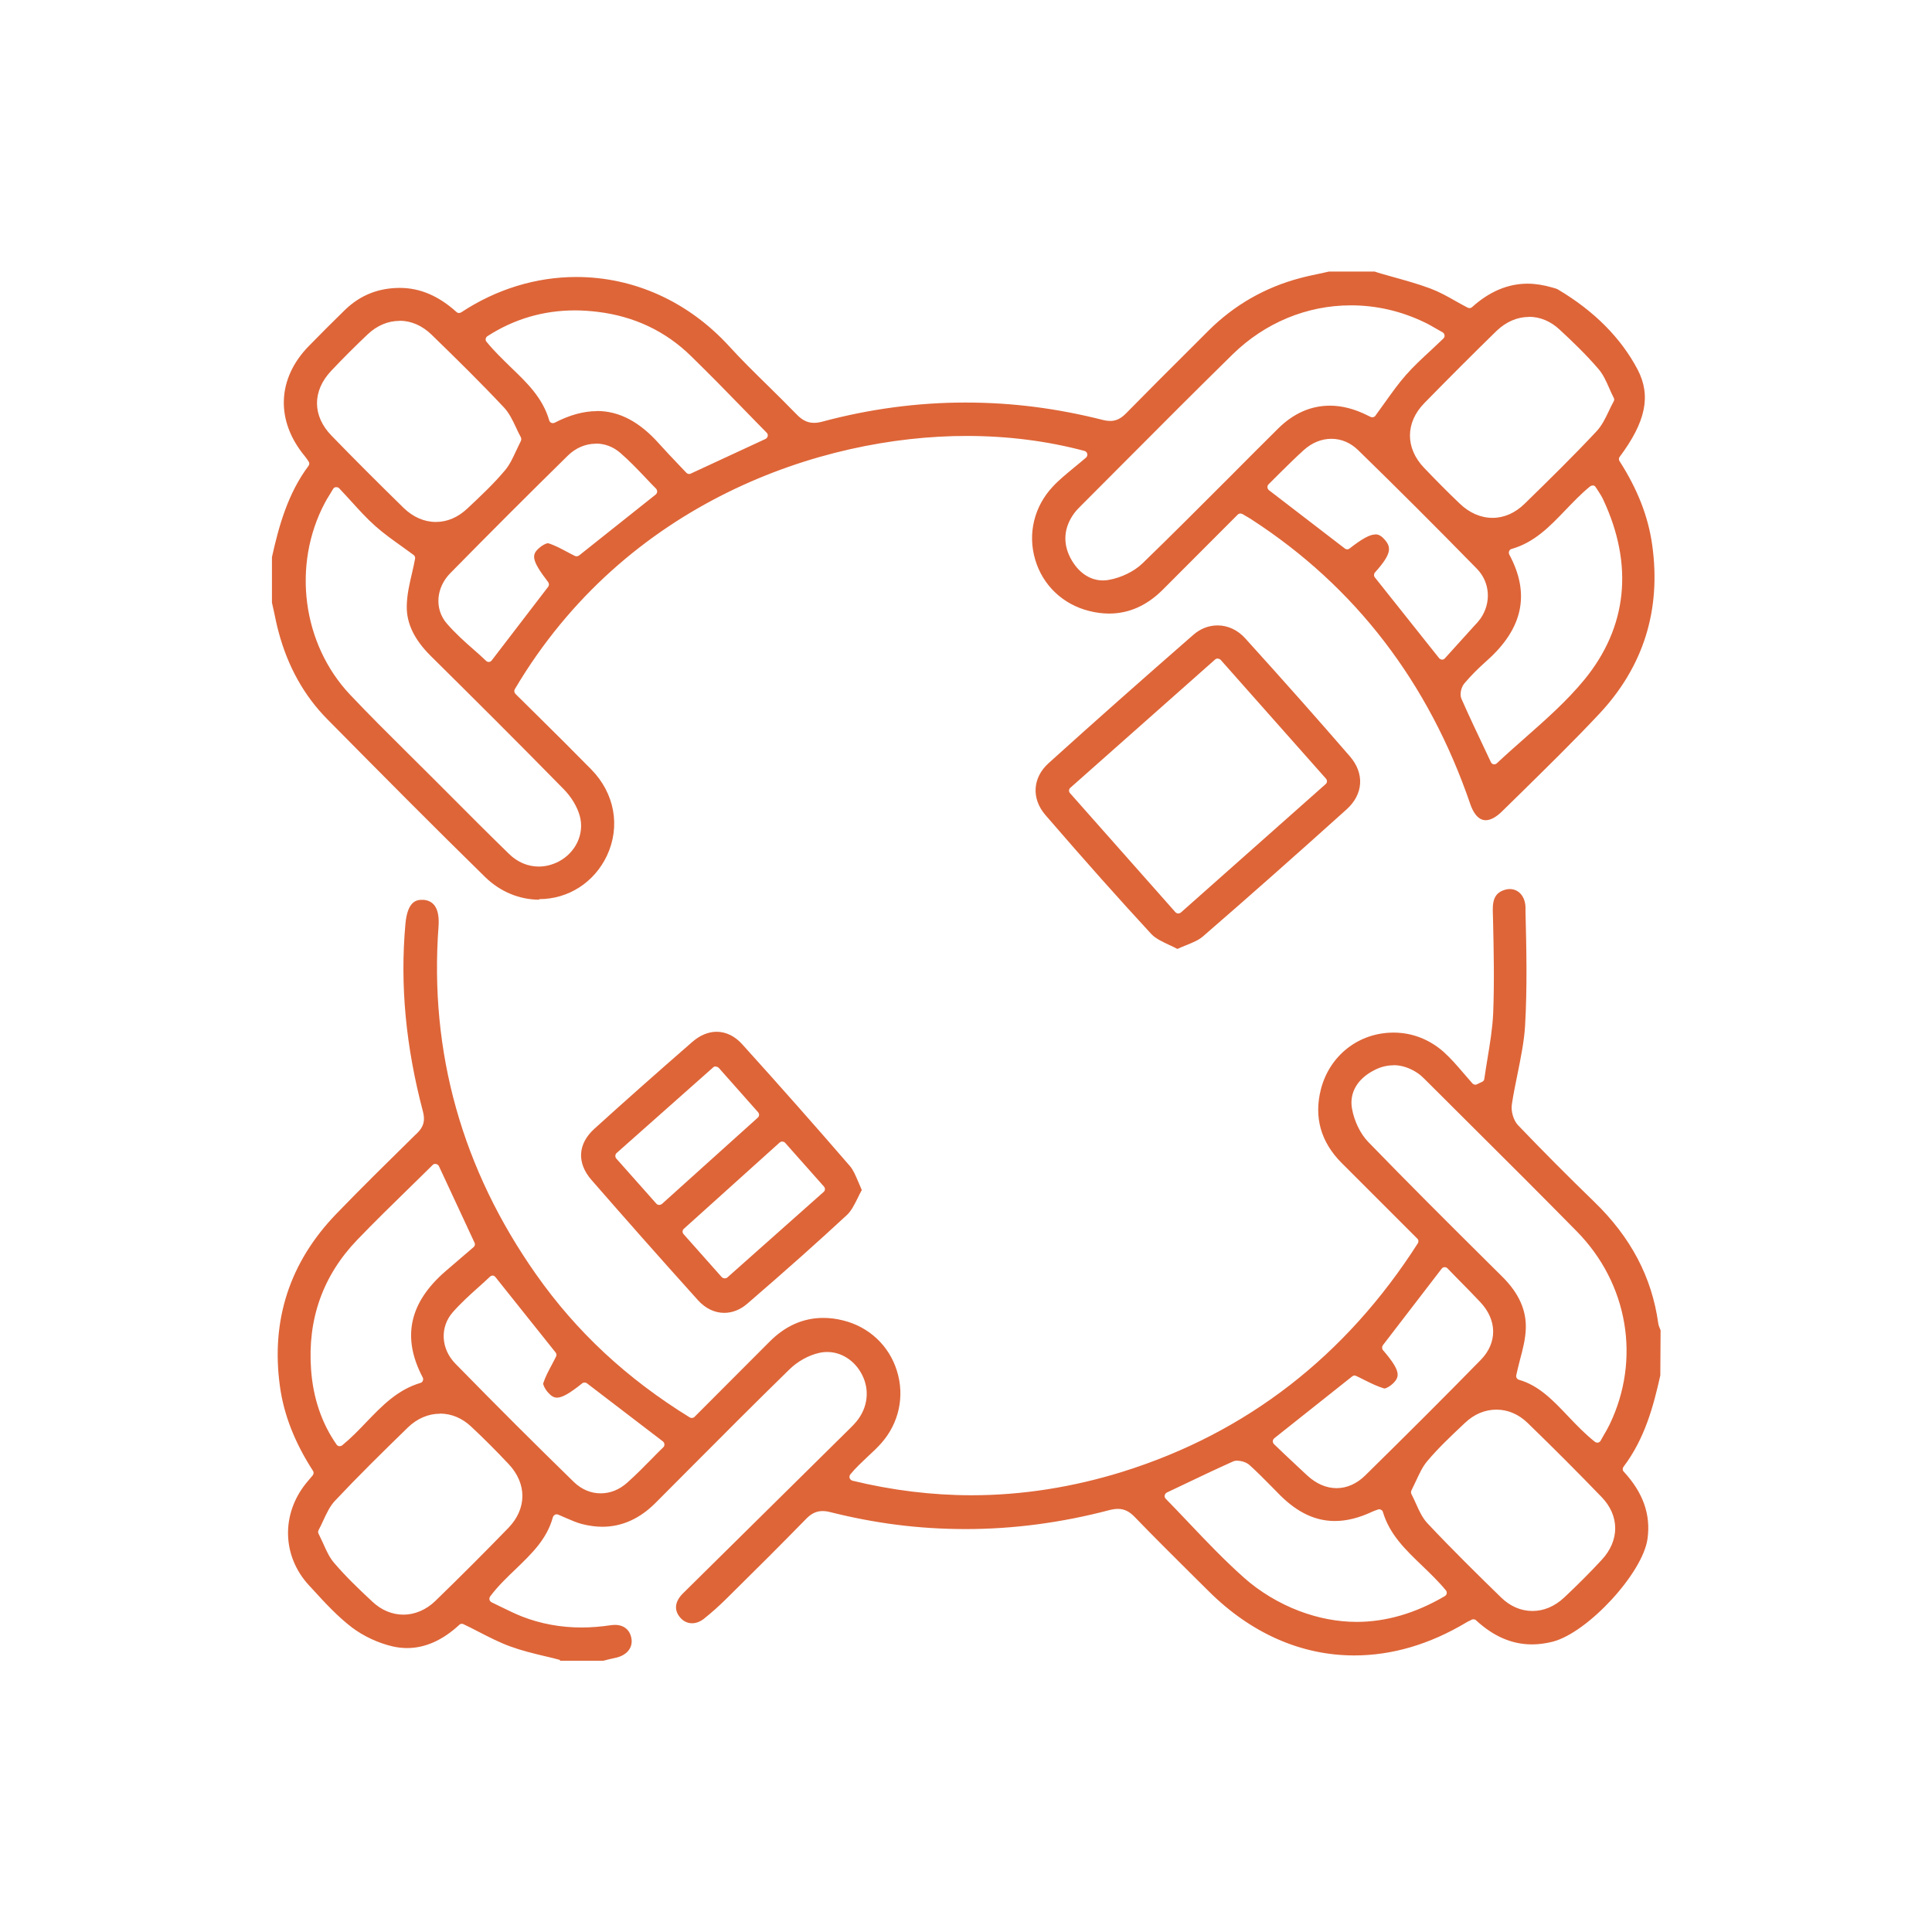 <svg xmlns="http://www.w3.org/2000/svg" id="Calque_1" viewBox="0 0 141.73 141.73"><defs><style>.cls-1{fill:#de6538;stroke-width:0px;}</style></defs><path class="cls-1" d="M41.07,121.77c-.31-.09-.69-.18-1.08-.27-.85-.2-1.74-.42-2.56-.72-.8-.29-1.55-.68-2.35-1.09-.35-.18-.71-.37-1.08-.54-.04-.02-.08-.03-.12-.03-.07,0-.14.03-.19.08-1.22,1.13-2.51,1.7-3.82,1.7-.35,0-.71-.04-1.06-.12-1.05-.24-2.14-.75-2.99-1.39-1.06-.81-2.01-1.84-2.92-2.84l-.25-.27c-1.96-2.14-2.03-5.21-.18-7.49l.47-.56c.08-.1.09-.23.02-.33-1.34-2.08-2.13-4.1-2.42-6.17-.68-4.86.7-9.12,4.12-12.67,1.89-1.96,3.87-3.9,5.78-5.78l.16-.15c.48-.47.6-.92.43-1.58-1.26-4.77-1.69-9.27-1.29-13.75.14-1.61.75-1.79,1.2-1.79.04,0,.08,0,.13,0,.82.07,1.19.73,1.1,1.96-.68,9.22,1.73,17.81,7.16,25.52,2.96,4.21,6.65,7.64,11.27,10.49.05.03.1.04.15.04.07,0,.15-.03.2-.08l5.51-5.52c1.15-1.16,2.48-1.74,3.93-1.74.48,0,.98.06,1.48.19,1.89.47,3.36,1.85,3.93,3.7.58,1.85.15,3.83-1.14,5.29-.31.35-.65.67-1.02,1.01-.42.4-.87.81-1.26,1.29-.06.08-.08.18-.05.27.03.09.11.16.2.19,2.91.71,5.86,1.07,8.75,1.07,3.69,0,7.44-.59,11.12-1.74,9.06-2.84,16.33-8.48,21.61-16.74.07-.11.06-.26-.04-.35l-1.87-1.87c-1.23-1.23-2.45-2.45-3.67-3.67-1.54-1.54-2.05-3.37-1.53-5.41.64-2.49,2.78-4.16,5.33-4.16,1.36,0,2.62.49,3.67,1.41.52.47,1,1.02,1.46,1.56.22.26.44.51.66.76.06.06.13.09.21.09.04,0,.08,0,.12-.03l.38-.18c.09-.04.15-.12.16-.22.07-.49.15-.98.23-1.47.18-1.09.37-2.23.42-3.35.09-2.27.04-4.58-.01-6.81l-.02-.69c-.02-.93.24-1.37.94-1.56.1-.03.21-.04.31-.04.66,0,1.14.56,1.15,1.36v.29c.07,2.75.13,5.59-.03,8.37-.07,1.17-.32,2.37-.55,3.52-.15.75-.31,1.5-.42,2.25-.08.51.12,1.18.45,1.53,1.82,1.9,3.69,3.78,5.58,5.61,2.7,2.61,4.24,5.54,4.71,8.93.02.14.07.27.12.38l.05.13-.02,3.31c-.5,2.23-1.13,4.63-2.7,6.7-.08.11-.08.26.02.36,1.42,1.54,1.99,3.15,1.74,4.93-.35,2.51-4.37,6.87-6.95,7.54-.52.13-1.03.2-1.52.2h0c-1.47,0-2.82-.58-4.11-1.77-.05-.05-.12-.07-.19-.07-.04,0-.09,0-.13.03l-.14.07c-.09.04-.17.08-.25.13-2.69,1.61-5.45,2.42-8.22,2.42-3.9,0-7.59-1.63-10.69-4.72l-1.26-1.25c-1.4-1.39-2.8-2.78-4.17-4.2-.39-.4-.76-.58-1.22-.58-.19,0-.39.03-.63.09-3.49.92-7.03,1.39-10.52,1.39s-6.67-.42-9.98-1.25c-.2-.05-.37-.07-.54-.07-.45,0-.83.18-1.22.59-1.79,1.83-3.58,3.62-5.72,5.73-.63.63-1.21,1.14-1.76,1.58-.27.21-.57.33-.87.33-.33,0-.65-.15-.88-.43-.46-.54-.38-1.17.2-1.75,3.65-3.6,12.3-12.15,12.3-12.15.15-.15.3-.3.43-.46.85-1.02,1-2.35.4-3.48-.53-1.01-1.5-1.63-2.53-1.63-.2,0-.41.02-.61.07-.76.17-1.57.62-2.16,1.2-2.5,2.44-5,4.95-7.42,7.38l-2.42,2.43c-1.15,1.15-2.46,1.74-3.89,1.74-.48,0-.99-.07-1.5-.2-.38-.1-.75-.26-1.14-.43-.2-.09-.4-.17-.6-.26-.03-.01-.07-.02-.11-.02-.04,0-.09,0-.13.03-.07.04-.12.1-.15.18-.44,1.61-1.55,2.67-2.72,3.8-.65.62-1.32,1.26-1.88,2.01-.05.07-.07.16-.05.24s.08.15.15.19c.25.12.5.24.74.36.51.25,1,.49,1.51.69,1.36.53,2.83.8,4.35.8.7,0,1.43-.06,2.17-.17.1-.01.19-.02.29-.02.67,0,1.12.39,1.21,1.05.09.68-.4,1.22-1.24,1.38-.2.04-.4.09-.6.14l-.24.06h-3.16ZM90.78,107.15c-.12,0-.23.02-.32.06-1.23.55-2.45,1.13-3.66,1.71l-1.2.57c-.08.04-.14.12-.16.21-.02.09.01.18.08.25.55.56,1.09,1.13,1.64,1.71,1.3,1.37,2.65,2.79,4.09,4.07,1.14,1.02,2.58,1.89,4.06,2.45,1.4.53,2.82.8,4.22.8,2.16,0,4.33-.64,6.46-1.89.07-.04.12-.11.14-.19.01-.08,0-.17-.06-.23-.54-.66-1.15-1.24-1.74-1.81-1.23-1.18-2.39-2.29-2.88-3.94-.02-.08-.08-.14-.15-.17-.04-.02-.08-.03-.12-.03-.03,0-.07,0-.1.02l-.17.06c-.1.04-.19.07-.27.11-.97.45-1.86.67-2.72.67-1.41,0-2.71-.61-3.97-1.85-.24-.24-.48-.48-.71-.72-.51-.52-1.03-1.04-1.57-1.53-.21-.19-.57-.32-.88-.32ZM32.26,103.71c-.84,0-1.67.36-2.33,1-1.93,1.88-3.66,3.58-5.35,5.38-.38.4-.61.91-.86,1.44-.11.24-.22.48-.35.72-.04.08-.05.18,0,.26.12.25.23.49.34.72.23.52.45,1.01.79,1.41.85,1,1.78,1.89,2.82,2.86.66.62,1.45.95,2.28.95s1.67-.36,2.33-1c1.98-1.92,3.73-3.68,5.37-5.37,1.36-1.41,1.36-3.24.02-4.67-.92-.98-1.85-1.91-2.76-2.76-.66-.62-1.45-.95-2.28-.95ZM109.77,103.41c-.84,0-1.64.34-2.31.98l-.17.16c-.88.83-1.79,1.69-2.58,2.63-.36.42-.58.92-.83,1.45-.11.23-.22.47-.34.71-.04.08-.04.18,0,.26.13.25.24.5.35.74.23.52.46,1.01.82,1.4,1.88,2,3.8,3.88,5.42,5.46.66.64,1.45.98,2.29.98s1.63-.34,2.32-.98c.99-.93,1.92-1.86,2.76-2.77,1.32-1.42,1.32-3.23,0-4.6-1.68-1.74-3.45-3.52-5.43-5.44-.66-.64-1.45-.98-2.29-.98ZM36.13,93.58c-.07,0-.14.03-.19.08-.27.26-.55.51-.83.76-.65.58-1.31,1.18-1.9,1.85-.95,1.09-.87,2.67.19,3.76,3.06,3.13,5.91,5.97,8.7,8.69.56.54,1.24.83,1.96.83s1.38-.27,1.96-.79c.64-.57,1.25-1.19,1.84-1.79.26-.27.53-.54.8-.8.06-.06.09-.14.08-.22,0-.08-.05-.16-.11-.21l-5.57-4.26c-.05-.04-.11-.06-.17-.06s-.13.02-.18.06c-.92.74-1.47,1.05-1.85,1.05-.22,0-.42-.11-.65-.37-.24-.26-.38-.59-.36-.68.15-.47.39-.91.64-1.38.1-.19.2-.38.3-.58.05-.1.04-.22-.03-.3l-4.42-5.54c-.05-.06-.12-.1-.2-.11h-.02ZM99.39,100.9c-.06,0-.12.02-.18.06l-5.73,4.55c-.06.05-.1.13-.11.21,0,.08.03.16.09.22l.72.69c.58.54,1.15,1.09,1.74,1.63.65.59,1.38.91,2.13.91s1.48-.32,2.1-.93c3.01-2.96,5.79-5.73,8.48-8.48,1.22-1.25,1.21-2.91-.03-4.23-.53-.57-1.08-1.12-1.64-1.69l-.77-.79c-.05-.06-.13-.09-.2-.09h-.02c-.08,0-.16.04-.21.11l-4.31,5.61c-.08.11-.08.26,0,.36,1.33,1.54,1.24,1.95.75,2.44-.2.2-.51.38-.65.38-.5-.15-.97-.38-1.47-.63-.2-.1-.39-.2-.59-.29-.04-.02-.08-.03-.12-.03ZM31.94,85.38c-.07,0-.15.03-.2.08-.57.56-1.13,1.12-1.7,1.67-1.27,1.24-2.58,2.52-3.83,3.82-2.52,2.62-3.66,5.82-3.39,9.52.15,2.09.78,3.94,1.87,5.5.04.06.11.11.19.12.01,0,.03,0,.04,0,.06,0,.13-.02.18-.06.65-.53,1.23-1.13,1.78-1.71,1.17-1.21,2.27-2.36,3.96-2.87.08-.02.15-.08.18-.16.03-.08.03-.17-.01-.24-1.54-2.93-1-5.48,1.68-7.8.53-.46,2.05-1.76,2.05-1.76.1-.08.13-.22.07-.33l-2.61-5.61c-.04-.08-.12-.14-.21-.16-.02,0-.03,0-.05,0ZM102.22,78.15c-.48,0-.96.12-1.43.37-1.22.63-1.81,1.65-1.61,2.8.16.92.62,1.87,1.21,2.47,2.83,2.92,5.76,5.84,8.6,8.66l1.21,1.2c1.23,1.22,1.79,2.48,1.73,3.86-.03.74-.22,1.48-.43,2.26-.09.37-.19.74-.27,1.12-.03.15.06.29.2.33,1.47.42,2.51,1.52,3.61,2.68.61.64,1.24,1.3,1.96,1.87.05.04.11.06.17.06.02,0,.04,0,.06,0,.08-.02.15-.07.19-.14l.22-.39c.16-.27.31-.53.44-.8,2.3-4.77,1.36-10.33-2.4-14.16-2.6-2.64-5.22-5.26-7.85-7.87l-3.18-3.17c-.22-.22-.41-.41-.64-.57-.58-.39-1.18-.59-1.79-.59Z"></path><path class="cls-1" d="M39.56,66c-1.46,0-2.87-.59-3.96-1.65-3.78-3.7-7.49-7.44-11.59-11.59-1.71-1.73-2.91-3.89-3.58-6.43-.13-.48-.23-.97-.33-1.45l-.15-.67v-3.34c.5-2.26,1.17-4.68,2.68-6.69.08-.1.08-.24,0-.34l-.11-.16c-.07-.09-.12-.17-.18-.24-2.14-2.6-2.01-5.69.33-8.07.86-.88,1.73-1.75,2.61-2.61,1.13-1.1,2.45-1.63,4.04-1.64,1.49,0,2.85.58,4.17,1.77.05.05.12.07.19.07.05,0,.11-.02.16-.05,2.56-1.69,5.48-2.59,8.43-2.59,4.25,0,8.23,1.81,11.23,5.09.91,1,1.89,1.96,2.84,2.89.7.69,1.4,1.38,2.08,2.08.43.45.82.64,1.3.64.19,0,.38-.03.61-.09,3.46-.93,6.99-1.4,10.48-1.4s6.74.43,10.11,1.28c.2.05.37.07.53.07.42,0,.77-.17,1.14-.54,1.59-1.62,3.19-3.22,4.8-4.82l1.27-1.27c1.88-1.87,4.14-3.17,6.72-3.85.48-.13.96-.23,1.44-.33l.68-.15h3.34c.34.12.76.23,1.18.35.96.27,1.96.54,2.9.89.64.24,1.24.57,1.87.93.29.16.58.33.88.48.04.02.09.03.13.03.07,0,.14-.02.19-.07,1.26-1.14,2.63-1.72,4.07-1.72.58,0,1.19.1,1.81.28.21.06.32.09.41.14,2.67,1.58,4.64,3.57,5.86,5.89.99,1.91.6,3.82-1.32,6.39-.07.09-.08.22-.01.32,1.32,2.06,2.1,4.06,2.39,6.12.68,4.79-.64,8.98-3.91,12.45-1.82,1.94-3.75,3.83-5.62,5.67l-1.5,1.47c-.42.41-.83.63-1.18.63-.63,0-.97-.72-1.12-1.15-3.06-8.96-8.46-15.99-16.04-20.9-.13-.09-.27-.17-.43-.26l-.25-.15s-.1-.04-.15-.04c-.07,0-.15.03-.2.08l-5.5,5.51c-1.16,1.16-2.48,1.75-3.93,1.75-.47,0-.97-.06-1.47-.19-1.93-.48-3.41-1.89-3.96-3.77-.56-1.89-.08-3.89,1.29-5.35.45-.49.99-.92,1.55-1.39.29-.23.58-.48.89-.74.08-.07.11-.18.09-.28-.02-.1-.1-.18-.2-.21-2.73-.73-5.64-1.1-8.66-1.1-10.71,0-25.03,4.88-33.13,18.57-.07.11-.05.25.04.35l1.7,1.68c1.29,1.27,2.58,2.56,3.86,3.86,1.72,1.75,2.16,4.17,1.16,6.32-.93,1.97-2.83,3.2-4.98,3.2h0ZM24.64,35.74c-.09,0-.17.06-.21.14l-.26.43c-.14.23-.25.4-.34.58-2.42,4.57-1.65,10.36,1.85,14.07,1.37,1.45,2.8,2.87,4.19,4.25.58.57,1.15,1.14,1.73,1.72l1.31,1.31c1.47,1.48,2.94,2.95,4.43,4.4.62.61,1.38.93,2.19.93.5,0,.99-.13,1.46-.37,1.26-.67,1.9-2.05,1.54-3.35-.18-.66-.61-1.38-1.18-1.96-3.41-3.48-6.84-6.89-9.75-9.77-1.21-1.2-1.78-2.39-1.76-3.65.01-.82.2-1.65.39-2.45.08-.35.16-.7.22-1.03.02-.11-.02-.21-.11-.28-.27-.2-.55-.4-.84-.61-.66-.47-1.35-.96-1.97-1.51-.62-.55-1.18-1.17-1.78-1.83-.28-.3-.56-.62-.86-.93-.05-.06-.13-.09-.21-.09,0,0-.02,0-.03,0ZM116.83,35.62c-.07,0-.13.02-.18.06-.65.53-1.23,1.14-1.79,1.72-1.18,1.23-2.29,2.39-3.97,2.87-.08.02-.15.08-.18.16-.03.08-.03.17.01.25,1.55,2.88,1.01,5.43-1.66,7.8-.61.54-1.16,1.09-1.64,1.66-.22.26-.36.79-.21,1.12.55,1.25,1.14,2.49,1.68,3.63l.48,1.02c.04.08.11.14.2.16.02,0,.04,0,.05,0,.07,0,.14-.03.19-.08.66-.62,1.34-1.22,2.02-1.82,1.52-1.34,3.09-2.72,4.39-4.3,3.16-3.85,3.64-8.42,1.39-13.22-.1-.22-.24-.43-.37-.64l-.18-.27c-.04-.07-.11-.12-.19-.13-.02,0-.03,0-.05,0ZM43.7,32.55c-.74,0-1.47.31-2.04.87-2.88,2.83-5.78,5.73-8.63,8.63-1.05,1.07-1.16,2.62-.27,3.67.62.72,1.33,1.36,2.03,1.97.3.26.59.52.87.79.05.05.12.08.19.08,0,0,.02,0,.02,0,.08,0,.15-.05.2-.11l4.14-5.4c.08-.1.08-.24,0-.35-1.28-1.66-1.19-2.02-.67-2.49.22-.2.52-.36.67-.36.49.15.93.39,1.4.64.19.1.37.2.56.29.04.02.08.03.13.03.06,0,.12-.02.18-.06l5.62-4.47c.06-.05.1-.12.11-.21,0-.08-.03-.16-.08-.22-.27-.27-.53-.54-.79-.82-.58-.61-1.19-1.25-1.84-1.81-.52-.45-1.14-.68-1.79-.68ZM100.9,39.2c.24,0,.45.12.69.4.48.55.5,1.04-.72,2.39-.09.1-.1.26-.01.37l4.71,5.92c.05.06.13.1.21.11h0c.08,0,.16-.03.21-.09l2-2.21.17-.19c.16-.16.31-.33.44-.51.82-1.17.71-2.68-.26-3.67-3.09-3.16-5.94-6-8.7-8.69-.56-.55-1.24-.84-1.97-.84s-1.43.29-2.03.83c-.62.56-1.22,1.16-1.82,1.75-.25.25-.51.51-.76.76-.06.06-.09.14-.08.22,0,.08.05.16.11.21l5.57,4.28c.05.04.11.06.17.06s.12-.02.17-.06c.92-.72,1.49-1.03,1.88-1.03ZM99.09,22.4c-3.22,0-6.3,1.28-8.67,3.6-2.66,2.61-5.28,5.24-7.91,7.88l-3.2,3.21c-.17.17-.35.35-.5.55-.77,1.05-.86,2.19-.28,3.3.55,1.04,1.41,1.64,2.38,1.64.14,0,.28-.01.43-.04.92-.16,1.87-.63,2.47-1.21,2.17-2.1,4.34-4.28,6.44-6.38,1.16-1.17,2.32-2.33,3.49-3.49,1.13-1.13,2.42-1.7,3.82-1.7.89,0,1.81.24,2.73.7.27.14.31.15.37.15h.02c.11,0,.21-.07.25-.16.23-.31.45-.63.67-.93.51-.71.99-1.39,1.53-2,.56-.64,1.19-1.22,1.85-1.83.3-.28.6-.56.91-.86.06-.06.1-.15.08-.24s-.06-.17-.14-.21l-.51-.29c-.3-.17-.55-.32-.81-.44-1.72-.83-3.54-1.25-5.41-1.25ZM29.3,23.54c-.83,0-1.64.34-2.32.98-.92.87-1.83,1.78-2.69,2.69-1.39,1.48-1.38,3.3.03,4.75,1.64,1.69,3.37,3.42,5.29,5.3.69.67,1.51,1.03,2.36,1.03s1.63-.34,2.32-.99c.96-.9,1.92-1.8,2.75-2.79.34-.4.57-.89.81-1.41.11-.24.23-.49.36-.75.04-.08.04-.18,0-.27-.13-.24-.25-.49-.36-.73-.26-.55-.5-1.06-.9-1.48-1.68-1.79-3.46-3.54-5.19-5.22l-.09-.09c-.69-.67-1.5-1.03-2.36-1.03ZM112.16,23.25c-.86,0-1.68.36-2.38,1.03-1.72,1.68-3.5,3.46-5.29,5.29-1.4,1.43-1.41,3.3-.02,4.75.83.87,1.71,1.76,2.61,2.62.72.69,1.55,1.05,2.41,1.05s1.66-.36,2.35-1.03c1.76-1.72,3.57-3.49,5.28-5.32.39-.42.64-.93.9-1.48.11-.24.23-.48.36-.72.05-.08.05-.18,0-.26-.13-.25-.24-.5-.34-.73-.22-.5-.43-.97-.76-1.36-.94-1.1-1.99-2.1-2.89-2.93-.65-.6-1.42-.92-2.23-.92ZM43.78,30.15c1.65,0,3.14.79,4.58,2.41.46.51.93,1.01,1.39,1.49l.6.63c.06.06.13.09.21.09.04,0,.08,0,.12-.03l5.48-2.54c.08-.04.14-.12.16-.21.02-.09-.01-.18-.08-.25-.58-.58-1.14-1.17-1.71-1.75-1.25-1.29-2.55-2.61-3.85-3.88-1.86-1.82-4.15-2.9-6.81-3.23-.57-.07-1.14-.11-1.69-.11-2.31,0-4.47.63-6.42,1.89-.07.04-.11.11-.13.19-.01.08,0,.16.06.22.54.67,1.16,1.26,1.75,1.84,1.22,1.17,2.37,2.27,2.85,3.93.02.08.08.15.16.18.04.02.07.02.11.02.04,0,.09-.01.13-.03,1.08-.56,2.12-.85,3.09-.85Z"></path><path class="cls-1" d="M53.12,96.31c-.7,0-1.38-.33-1.92-.93-2.89-3.21-5.44-6.1-7.81-8.82-1.09-1.25-1.01-2.65.22-3.76,2.26-2.05,4.61-4.13,7.17-6.36.56-.49,1.18-.75,1.79-.75.69,0,1.35.32,1.9.94,2.81,3.11,5.38,6.02,7.87,8.9.26.3.42.7.62,1.16.08.2.17.4.26.61-.11.2-.21.4-.3.59-.24.48-.46.93-.79,1.24-2.06,1.91-4.31,3.92-7.3,6.5-.52.45-1.1.68-1.7.68h0ZM57.39,83.74c-.07,0-.14.03-.19.07l-7.03,6.33c-.12.1-.13.28-.02.4l2.78,3.13c.06.07.15.11.24.11.06,0,.13-.02.18-.06l7.07-6.28c.12-.1.13-.28.02-.4l-2.84-3.2c-.05-.06-.12-.09-.2-.09h-.02ZM52.51,78.23c-.07,0-.13.02-.19.07l-7.08,6.28c-.06.05-.09.12-.1.2,0,.08.02.15.07.21l2.94,3.31c.05.06.12.09.2.09h.02c.07,0,.14-.03.19-.07l7.03-6.33c.12-.1.13-.28.02-.4l-2.88-3.25c-.06-.06-.13-.09-.21-.09Z"></path><path class="cls-1" d="M86.37,69.61c-.21-.11-.42-.21-.62-.3-.51-.24-.98-.46-1.3-.8-2.31-2.5-4.78-5.27-7.76-8.72-1.04-1.21-.95-2.74.24-3.81,3.35-3.03,6.82-6.1,10.6-9.4.52-.46,1.14-.7,1.79-.7.76,0,1.48.34,2.03.95,2.78,3.07,5.29,5.9,7.68,8.66,1.08,1.25.99,2.78-.25,3.89-3.59,3.23-7.13,6.37-10.54,9.32-.31.27-.73.44-1.22.64-.21.08-.43.17-.66.28ZM89.33,48.31c-.07,0-.13.02-.19.07l-10.62,9.41c-.12.1-.13.28-.02.4l7.72,8.72c.05.06.12.09.2.1h.02c.07,0,.14-.03.19-.07l10.62-9.42c.12-.1.13-.28.02-.4l-7.72-8.71c-.06-.06-.13-.09-.21-.09Z"></path></svg>